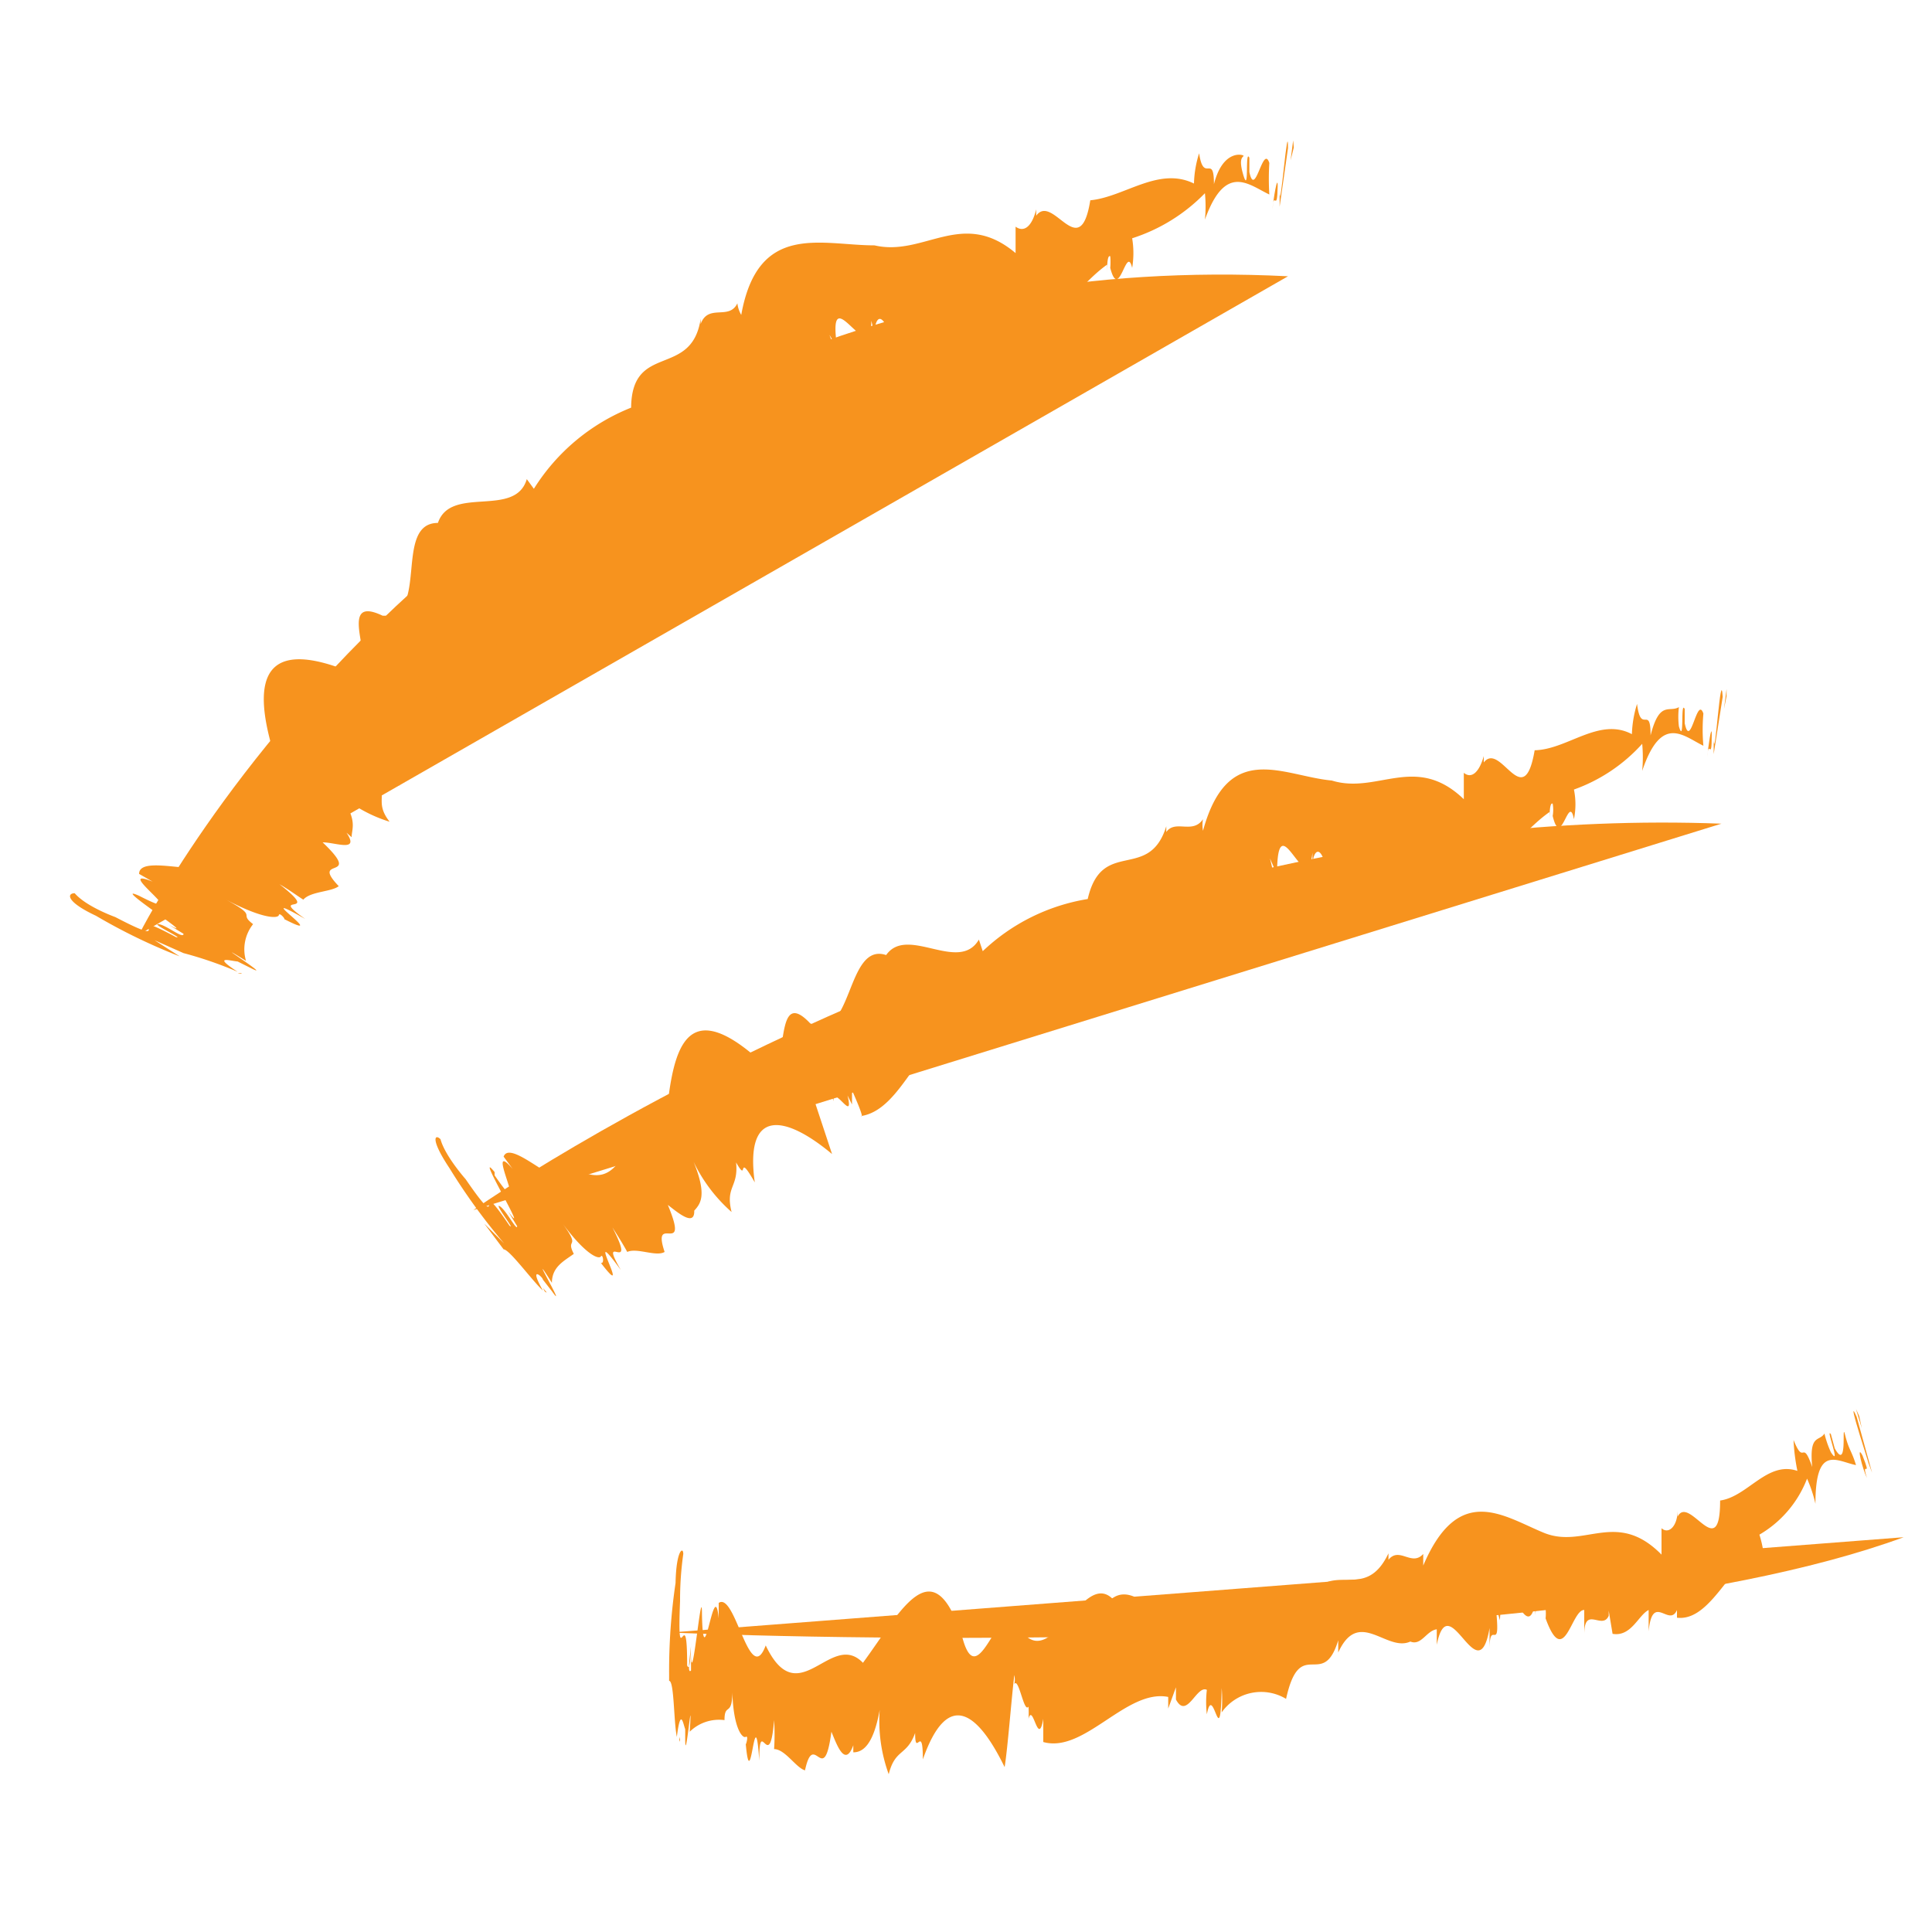 <?xml version="1.0" encoding="UTF-8"?> <svg xmlns="http://www.w3.org/2000/svg" viewBox="0 0 30 30"> <defs> <style>.cls-1{fill:#f7931e;}</style> </defs> <title>рисунки для сатйа</title> <g id="Слой_4" data-name="Слой 4"> <path class="cls-1" d="M2.16,14.51S7.57,3.66,20,4.29"></path> <polygon class="cls-1" points="20.09 2.29 20.08 2.18 20.04 2.49 20.09 2.29"></polygon> <path class="cls-1" d="M19.87,3v.21L20,2.3C20,1.8,19.88,3.32,19.87,3Z"></path> <path class="cls-1" d="M19.84,2.89c0-.2-.07.21-.08.36C19.78,2.92,19.83,3.34,19.84,2.89Z"></path> <path class="cls-1" d="M16.12,3.29a0,0,0,0,0,0,0S16.12,3.26,16.12,3.29Z"></path> <path class="cls-1" d="M15.43,4.83l.06.33c0-.63.34-.07.47-.34v.12c.46.08.79-.52,1.23-.83v.17c0-.12,0-.33.05-.3a1.05,1.05,0,0,1,0,.18c.14.54.25-.38.34,0a1.38,1.38,0,0,0,0-.46A2.74,2.74,0,0,0,18.71,3a2.08,2.08,0,0,1,0,.41c.32-.89.68-.54,1-.39a4,4,0,0,1,0-.49c-.1-.3-.22.57-.31.14l0-.22c-.07-.15,0,.57-.09.28s0-.29,0-.31-.32-.11-.46.44c0-.49-.16,0-.23-.48a1.68,1.68,0,0,0-.08.47c-.55-.27-1.08.21-1.61.26-.16,1-.58-.12-.84.24l0-.1c-.06.25-.18.37-.32.27l0,.41c-.83-.7-1.42.06-2.19-.12-.83,0-1.81-.37-2.07,1.08a.46.46,0,0,1-.06-.18c-.13.27-.45,0-.57.32l0-.08c-.14.93-1.07.36-1.08,1.38A3.16,3.16,0,0,0,8.29,7.59l-.11-.15C8,8.05,7,7.53,6.8,8.12c-.7,0-.12,1.49-.86,1.44-.88-.42.21,1.25-.67.81C3.79,9.84,4,11,4.35,12c-.78.13,0,1.36-1.19,1.2.42.59-1,0-1,.37l.21.12c-.67-.27.73.7-.21.22l0,0c-.49-.22,1,.74.46.45l.23.14c0,.09-.27-.14-.39-.15s.42.24.27.2c-.95-.51.13.25-.94-.31,0,0-.45-.16-.63-.37-.12,0-.14.13.33.35a9,9,0,0,0,1.3.63L2.4,14.6l.45.2a6.08,6.08,0,0,1,.84.29l0,0c-.4-.26-.12-.17,0-.16l.2.1c.41.21-.75-.53-.07-.11a.63.63,0,0,1,.11-.57c-.24-.18.1-.1-.42-.38.59.31.81.29.82.24s.11.07.08.06c.78.4-.6-.53.33,0-.61-.43.29,0-.4-.54.14.08.26.17.37.24.11-.13.44-.12.55-.21-.46-.48.4-.06-.25-.68.2,0,.58.16.37-.15l.08.07c0-.14.12-.3-.26-.73a2.22,2.22,0,0,0,.85.49c-.25-.32,0-.4-.23-.73.32.24-.05-.2.39.17-.57-1,.06-1.17,1-.85l0,0L6.23,10.2s.1.1.09.11.43.22.42.09l.12.15c-.13-.24.42.23.18-.16l.11.11L7,10.3c.13.14.32.36.26.33.59-.3.47-1.5,1.13-1.82L8.51,9l-.08-.33a.93.93,0,0,1,.1.15c.33.17.15-.37.34-.4a2,2,0,0,0,.22.31c-.2-.5.54.44,0-.48a2.35,2.35,0,0,1,.21.31.75.75,0,0,1,.78-.69c-.25-1,.48-.39.36-1.23l.09.18c.05-.79.77-.32,1.08-.62.19,0,.2-.26.36-.34l.1.22c-.08-1,.87.57.79-.49l.09.32c-.13-.5.23.11-.07-.71L13,5.4c-.17-1.17.52.38.53-.42l.05.21c0-.18.06-.33.16-.17s0,.09,0,.15c.43.74.41-.18.64-.21l.07.39c0-.47.29-.1.38-.34l0,.18,0-.27.08.36C15.16,5.26,15.26,4.91,15.43,4.83Z"></path> <path class="cls-1" d="M17.25,4.16h0S17.24,4.18,17.25,4.16Z"></path> <path class="cls-1" d="M3.76,15.11l-.07,0C3.75,15.13,3.75,15.11,3.76,15.11Z"></path> <path class="cls-1" d="M7.35,18.79s9.07-6.39,19.38-6"></path> <polygon class="cls-1" points="26.81 10.81 26.81 10.7 26.77 11.01 26.81 10.81"></polygon> <path class="cls-1" d="M26.61,11.5v.21l.14-.89C26.72,10.32,26.63,11.84,26.61,11.5Z"></path> <path class="cls-1" d="M26.58,11.41c0-.2-.06.21-.07.35C26.53,11.44,26.58,11.86,26.58,11.41Z"></path> <path class="cls-1" d="M23.1,11.74v0S23.1,11.72,23.1,11.74Z"></path> <path class="cls-1" d="M22.39,13.26l0,.33c.08-.61.34,0,.47-.32v.12c.44.08.78-.49,1.2-.78v.17c0-.11,0-.33.05-.3a.56.56,0,0,1,0,.19c.13.54.25-.37.33.05a1.15,1.15,0,0,0,0-.46,2.6,2.6,0,0,0,1.06-.71,2.25,2.25,0,0,1,0,.42c.3-.89.64-.54.95-.39a2.8,2.8,0,0,1,0-.5c-.1-.29-.2.58-.29.15l0-.22c-.07-.15,0,.57-.09.27a1.23,1.23,0,0,1,0-.3c-.15.09-.3-.11-.44.44,0-.49-.15,0-.21-.49a1.76,1.76,0,0,0-.08.47c-.51-.27-1,.24-1.51.25-.17,1-.53-.15-.79.19v-.1c-.07.25-.19.36-.31.26l0,.41c-.75-.72-1.34-.07-2.05-.29-.76-.07-1.61-.64-2,.78a.5.5,0,0,1,0-.18c-.16.24-.43,0-.57.2l0-.09c-.27.87-1,.17-1.22,1.13a3.08,3.08,0,0,0-1.63.81l-.06-.18c-.31.53-1.11-.23-1.44.24-.63-.21-.51,1.38-1.18,1.06-.67-.71-.2,1.25-.86.51-1.17-1-1.29.07-1.39,1.1-.73-.19-.53,1.22-1.51.58.14.7-.88-.45-1-.12l.14.19c-.47-.54.34,1-.28.1l0-.05c-.34-.42.59,1.13.21.61l.14.23c0,.09-.17-.25-.27-.31s.26.4.15.3c-.61-.9,0,.27-.68-.72,0,0-.32-.36-.39-.62-.09-.09-.16,0,.14.45a9.37,9.37,0,0,0,.85,1.17L7.52,19l.3.4c.09,0,.43.47.61.64l0,0c-.23-.41,0-.21,0-.17l.14.18c.27.38-.43-.81,0-.13,0-.25.19-.34.34-.45-.14-.27.14-.05-.21-.52.39.54.6.61.63.56s.06.12,0,.1c.53.69-.31-.74.31.11-.37-.64.27.12-.13-.66.09.14.17.27.23.38.15-.07.45.08.58,0-.21-.63.4.11.05-.73.17.13.47.39.4,0l0,.1c.1-.11.22-.23,0-.77a2.45,2.45,0,0,0,.59.78c-.1-.4.11-.38.07-.77.2.35,0-.2.29.31-.16-1.16.47-1.05,1.2-.44v0l-.45-1.36s.07.13.05.13.33.36.36.23a.64.64,0,0,1,.06.18c0-.27.33.36.22-.09l.07.14,0-.22c.08.18.19.44.14.4.66-.1.9-1.26,1.59-1.39l0,.18V15.8c0,.09,0,.14.05.18.27.25.24-.32.43-.3a1.74,1.74,0,0,0,.13.36c-.07-.53.41.57.09-.46a1.84,1.84,0,0,1,.13.36.74.74,0,0,1,.9-.49c0-1,.54-.27.59-1.1l.06.19c.17-.79.77-.17,1.12-.41.18,0,.23-.22.39-.27l.06.23c.05-1,.75.67.81-.38l0,.33c-.06-.51.21.14,0-.71l.11.25c0-1.18.46.45.55-.34l0,.21c0-.18.08-.32.16-.14a.62.62,0,0,1,0,.15c.35.77.4-.17.62-.17l0,.39c0-.47.29-.07.39-.3l0,.18,0-.26.05.36C22.1,13.66,22.22,13.32,22.39,13.26Z"></path> <path class="cls-1" d="M24.13,12.67h0Z"></path> <path class="cls-1" d="M8.49,20.07,8.43,20C8.47,20.08,8.47,20.06,8.49,20.07Z"></path> <path class="cls-1" d="M10.41,25.35s13.45.61,19.15-1.48"></path> <polygon class="cls-1" points="28.87 21.99 28.82 21.88 28.91 22.18 28.87 21.99"></polygon> <path class="cls-1" d="M29,22.68l.07.19L28.83,22C28.63,21.55,29.11,23,29,22.68Z"></path> <path class="cls-1" d="M28.92,22.6c-.1-.19,0,.21.07.35C28.89,22.64,29.08,23,28.92,22.6Z"></path> <path class="cls-1" d="M26.16,23.48v0Z"></path> <path class="cls-1" d="M25.6,25l0,.33c.06-.61.32-.05.44-.33v.12c.43.05.71-.55,1.05-.88l0,.17c0-.11,0-.33,0-.3a.69.69,0,0,1,0,.18c.2.52.17-.39.31,0a1.75,1.75,0,0,0-.08-.46,1.72,1.72,0,0,0,.74-.87,2.15,2.15,0,0,1,.13.39c0-.93.33-.66.63-.6-.07-.23-.11-.23-.17-.47s.05.59-.16.21l-.06-.22c-.09-.12.17.54,0,.28a1.53,1.53,0,0,1-.1-.29c-.08.13-.24,0-.19.52-.16-.46-.12,0-.29-.42a3,3,0,0,0,.06.48c-.47-.16-.77.4-1.2.46,0,1-.48-.1-.66.25v-.1c0,.25-.14.38-.25.28v.41c-.7-.71-1.2-.08-1.83-.34s-1.32-.78-1.87.51c0-.09,0-.14,0-.18-.18.2-.37-.12-.54.09v-.1c-.39.82-.93,0-1.31.83a3.12,3.12,0,0,0-1.66.32v-.19c-.43.41-.89-.57-1.32-.26-.46-.43-.92,1.1-1.39.53-.29-.93-.66,1.06-.93.1C14.49,24,14,25,13.4,25.82c-.5-.52-1,.8-1.51-.27-.25.67-.47-.84-.73-.66v.24c-.07-.71-.24,1-.26-.07v0c0-.54-.16,1.25-.17.62v.26c-.07.07,0-.3,0-.41s0,.48-.06.33c0-1.08-.16.23-.11-1a5.08,5.08,0,0,1,.05-.73c0-.12-.11-.06-.12.45A9.34,9.34,0,0,0,10.39,26l0-.4v.5c.08,0,.07.63.12.87v0c.06-.48.1-.19.13-.12V27c0,.47.12-.9.07-.11a.65.65,0,0,1,.54-.18c0-.3.14,0,.12-.55,0,.67.16.84.21.81s0,.14,0,.11c.08.87.14-.79.21.26,0-.74.16.24.23-.63a3.36,3.36,0,0,1,0,.45c.17,0,.34.29.48.33.14-.65.29.3.41-.6.08.19.21.57.34.21l0,.11c.14,0,.31-.1.41-.66a2.42,2.42,0,0,0,.14,1c.1-.4.28-.28.41-.64,0,.4.12-.17.12.41.39-1.11.86-.72,1.27.12v0c.05-.32.1-1,.15-1.43a.31.31,0,0,1,0,.14c.07-.11.15.46.22.35a1.15,1.15,0,0,1,0,.19c.07-.26.15.46.23,0v.16l0-.22c0,.19,0,.48,0,.42.64.18,1.29-.83,1.94-.7l0,.18.12-.33v.19c.17.32.32-.23.48-.15a1.63,1.63,0,0,0,0,.38c.1-.53.21.67.23-.41a2.28,2.28,0,0,1,0,.38.75.75,0,0,1,1-.21c.22-1,.57-.12.81-.91v.19c.32-.7.75,0,1.12-.17.17.07.25-.17.41-.19l0,.24c.19-.94.64.78.82-.26v.33c0-.52.19.16.09-.71l.07.26c.07-1.18.4.5.55-.27v.2c0-.16.1-.3.16-.11a.74.74,0,0,1,0,.15c.29.8.4-.14.6-.13l0,.38c0-.46.28-.06.38-.29v.18l0-.26.06.36C25.33,25.42,25.44,25.08,25.6,25Z"></path> <path class="cls-1" d="M27.18,24.31h0Z"></path> <path class="cls-1" d="M10.56,27.05l0-.08C10.54,27.05,10.55,27,10.56,27.05Z"></path> </g> </svg> 